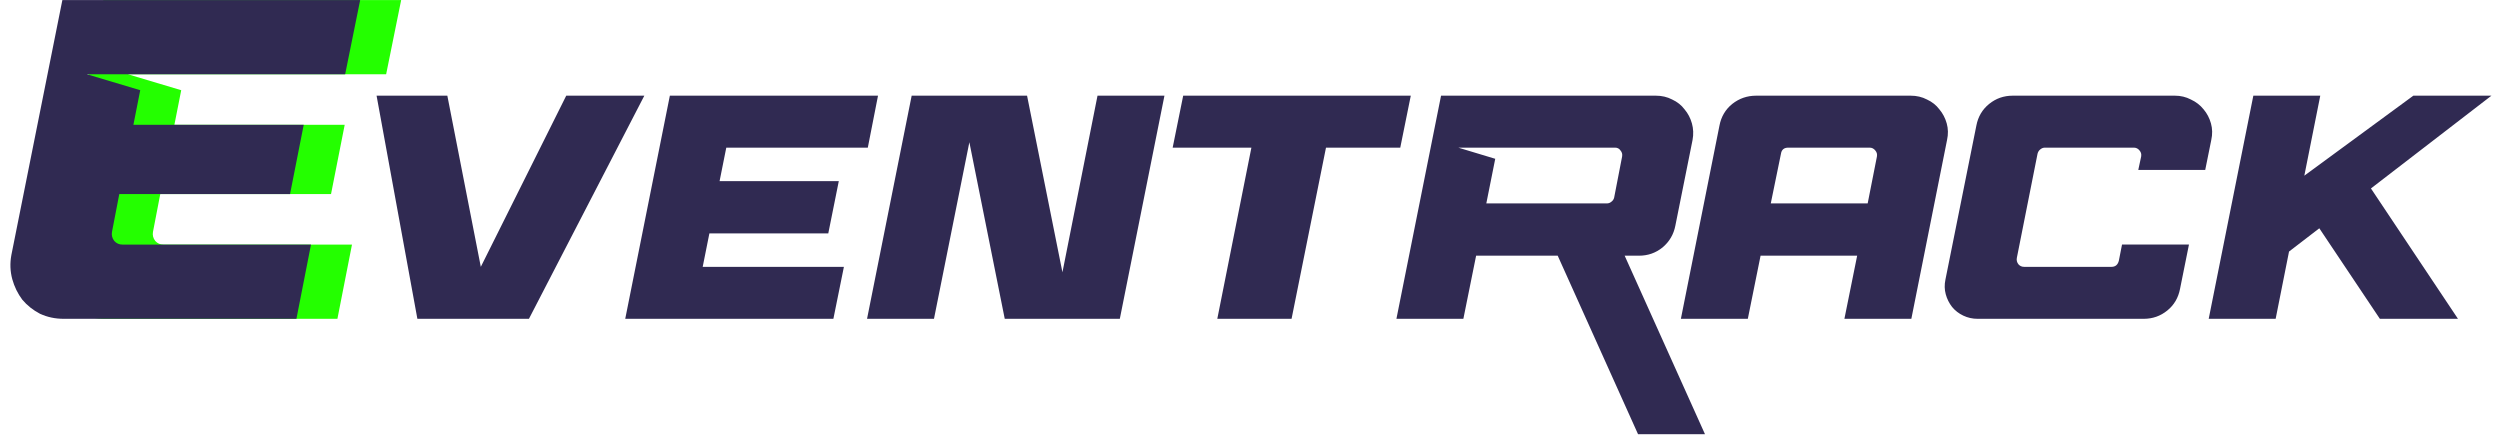 <svg width="1098" height="191" viewBox="0 0 1098 191" fill="none" xmlns="http://www.w3.org/2000/svg">
<path d="M56.191 32.622L79.591 39.622L76.591 54.822L151.391 54.822L145.391 85.222H70.391L67.191 101.822C66.924 103.289 67.258 104.622 68.191 105.822C69.124 106.889 70.324 107.422 71.791 107.422H154.591L148.191 140.022H45.991C42.258 140.022 38.791 139.289 35.591 137.822C32.524 136.222 29.924 134.156 27.791 131.622C25.791 128.956 24.324 125.956 23.391 122.622C22.458 119.156 22.324 115.622 22.991 112.022L45.391 0.022L176.191 0.022L169.591 32.622L56.191 32.622Z" fill="#24FF00"/>
<path d="M38.191 32.622L61.591 39.622L58.591 54.822L133.391 54.822L127.391 85.222H52.391L49.191 101.822C48.924 103.289 49.258 104.622 50.191 105.822C51.124 106.889 52.324 107.422 53.791 107.422H136.591L130.191 140.022H27.991C24.258 140.022 20.791 139.289 17.591 137.822C14.524 136.222 11.924 134.156 9.791 131.622C7.791 128.956 6.324 125.956 5.391 122.622C4.458 119.156 4.324 115.622 4.991 112.022L27.391 0.022L158.191 0.022L151.591 32.622L38.191 32.622Z" fill="#302A52"/>
<path d="M196.471 42.022L211.171 117.202L248.691 42.022H282.991L232.311 140.022H183.311L165.391 42.022H196.471ZM363.782 102.502H311.562L308.622 117.202H370.642L366.022 140.022H274.602L294.202 42.022H385.622L381.142 64.842H318.982L316.042 79.542H368.402L363.782 102.502ZM511.425 42.022L491.825 140.022H441.285L425.745 62.462L410.205 140.022H380.805L400.405 42.022H451.085L466.625 119.582L482.025 42.022H511.425ZM515.036 64.842L519.656 42.022H619.616L614.996 64.842H582.376L567.256 140.022H534.636L549.616 64.842H515.036ZM684.149 112.302H648.309L642.709 140.022H613.309L632.909 42.022H727.269C729.883 42.022 732.263 42.582 734.409 43.702C736.649 44.729 738.469 46.176 739.869 48.042C741.363 49.816 742.436 51.869 743.089 54.202C743.743 56.536 743.836 58.962 743.369 61.482L735.809 99.142C735.063 102.969 733.196 106.142 730.209 108.662C727.223 111.089 723.769 112.302 719.849 112.302H713.549L748.829 190.702H719.429L684.149 112.302ZM705.709 89.342C706.456 89.342 707.109 89.109 707.669 88.642C708.323 88.176 708.743 87.569 708.929 86.822L712.429 68.762C712.616 67.736 712.383 66.849 711.729 66.102C711.169 65.262 710.376 64.842 709.349 64.842H640.469L656.709 69.742L652.789 89.342H705.709ZM815.663 112.302H773.243L767.643 140.022H738.243L755.183 55.182C755.93 51.262 757.796 48.089 760.783 45.662C763.863 43.236 767.363 42.022 771.283 42.022H839.183C841.796 42.022 844.176 42.582 846.323 43.702C848.563 44.729 850.383 46.176 851.783 48.042C853.276 49.816 854.35 51.869 855.003 54.202C855.656 56.536 855.703 58.962 855.143 61.482L839.463 140.022H810.063L815.663 112.302ZM777.723 89.342H820.283L824.343 68.762C824.53 67.736 824.296 66.849 823.643 66.102C822.99 65.262 822.15 64.842 821.123 64.842H785.423C783.556 64.842 782.483 65.729 782.203 67.502L777.723 89.342ZM955.233 42.022C957.753 42.022 960.086 42.582 962.233 43.702C964.473 44.729 966.34 46.176 967.833 48.042C969.326 49.816 970.4 51.869 971.053 54.202C971.706 56.536 971.753 58.962 971.193 61.482L968.533 74.642H939.133L940.393 68.762C940.58 67.736 940.346 66.849 939.693 66.102C939.04 65.262 938.2 64.842 937.173 64.842H898.113C897.366 64.842 896.666 65.122 896.013 65.682C895.453 66.149 895.08 66.756 894.893 67.502L885.793 113.282C885.606 114.309 885.84 115.242 886.493 116.082C887.146 116.829 887.986 117.202 889.013 117.202H927.373C929.053 117.202 930.126 116.316 930.593 114.542L931.993 107.402H961.393L957.473 126.862C956.726 130.782 954.86 133.956 951.873 136.382C948.886 138.809 945.433 140.022 941.513 140.022H868.573C866.333 140.022 864.233 139.556 862.273 138.622C860.313 137.689 858.68 136.429 857.373 134.842C856.066 133.162 855.133 131.296 854.573 129.242C854.013 127.189 853.966 125.042 854.433 122.802L868.013 55.182C868.76 51.262 870.626 48.089 873.613 45.662C876.6 43.236 880.053 42.022 883.973 42.022H955.233ZM1041.32 82.762L1079.54 140.022H1045.24L1018.64 100.262L1005.34 110.482L999.463 140.022H970.063L989.663 42.022H1019.06L1012.06 77.162L1059.94 42.022H1094.24L1041.32 82.762Z" fill="#302A52"/>
</svg>
